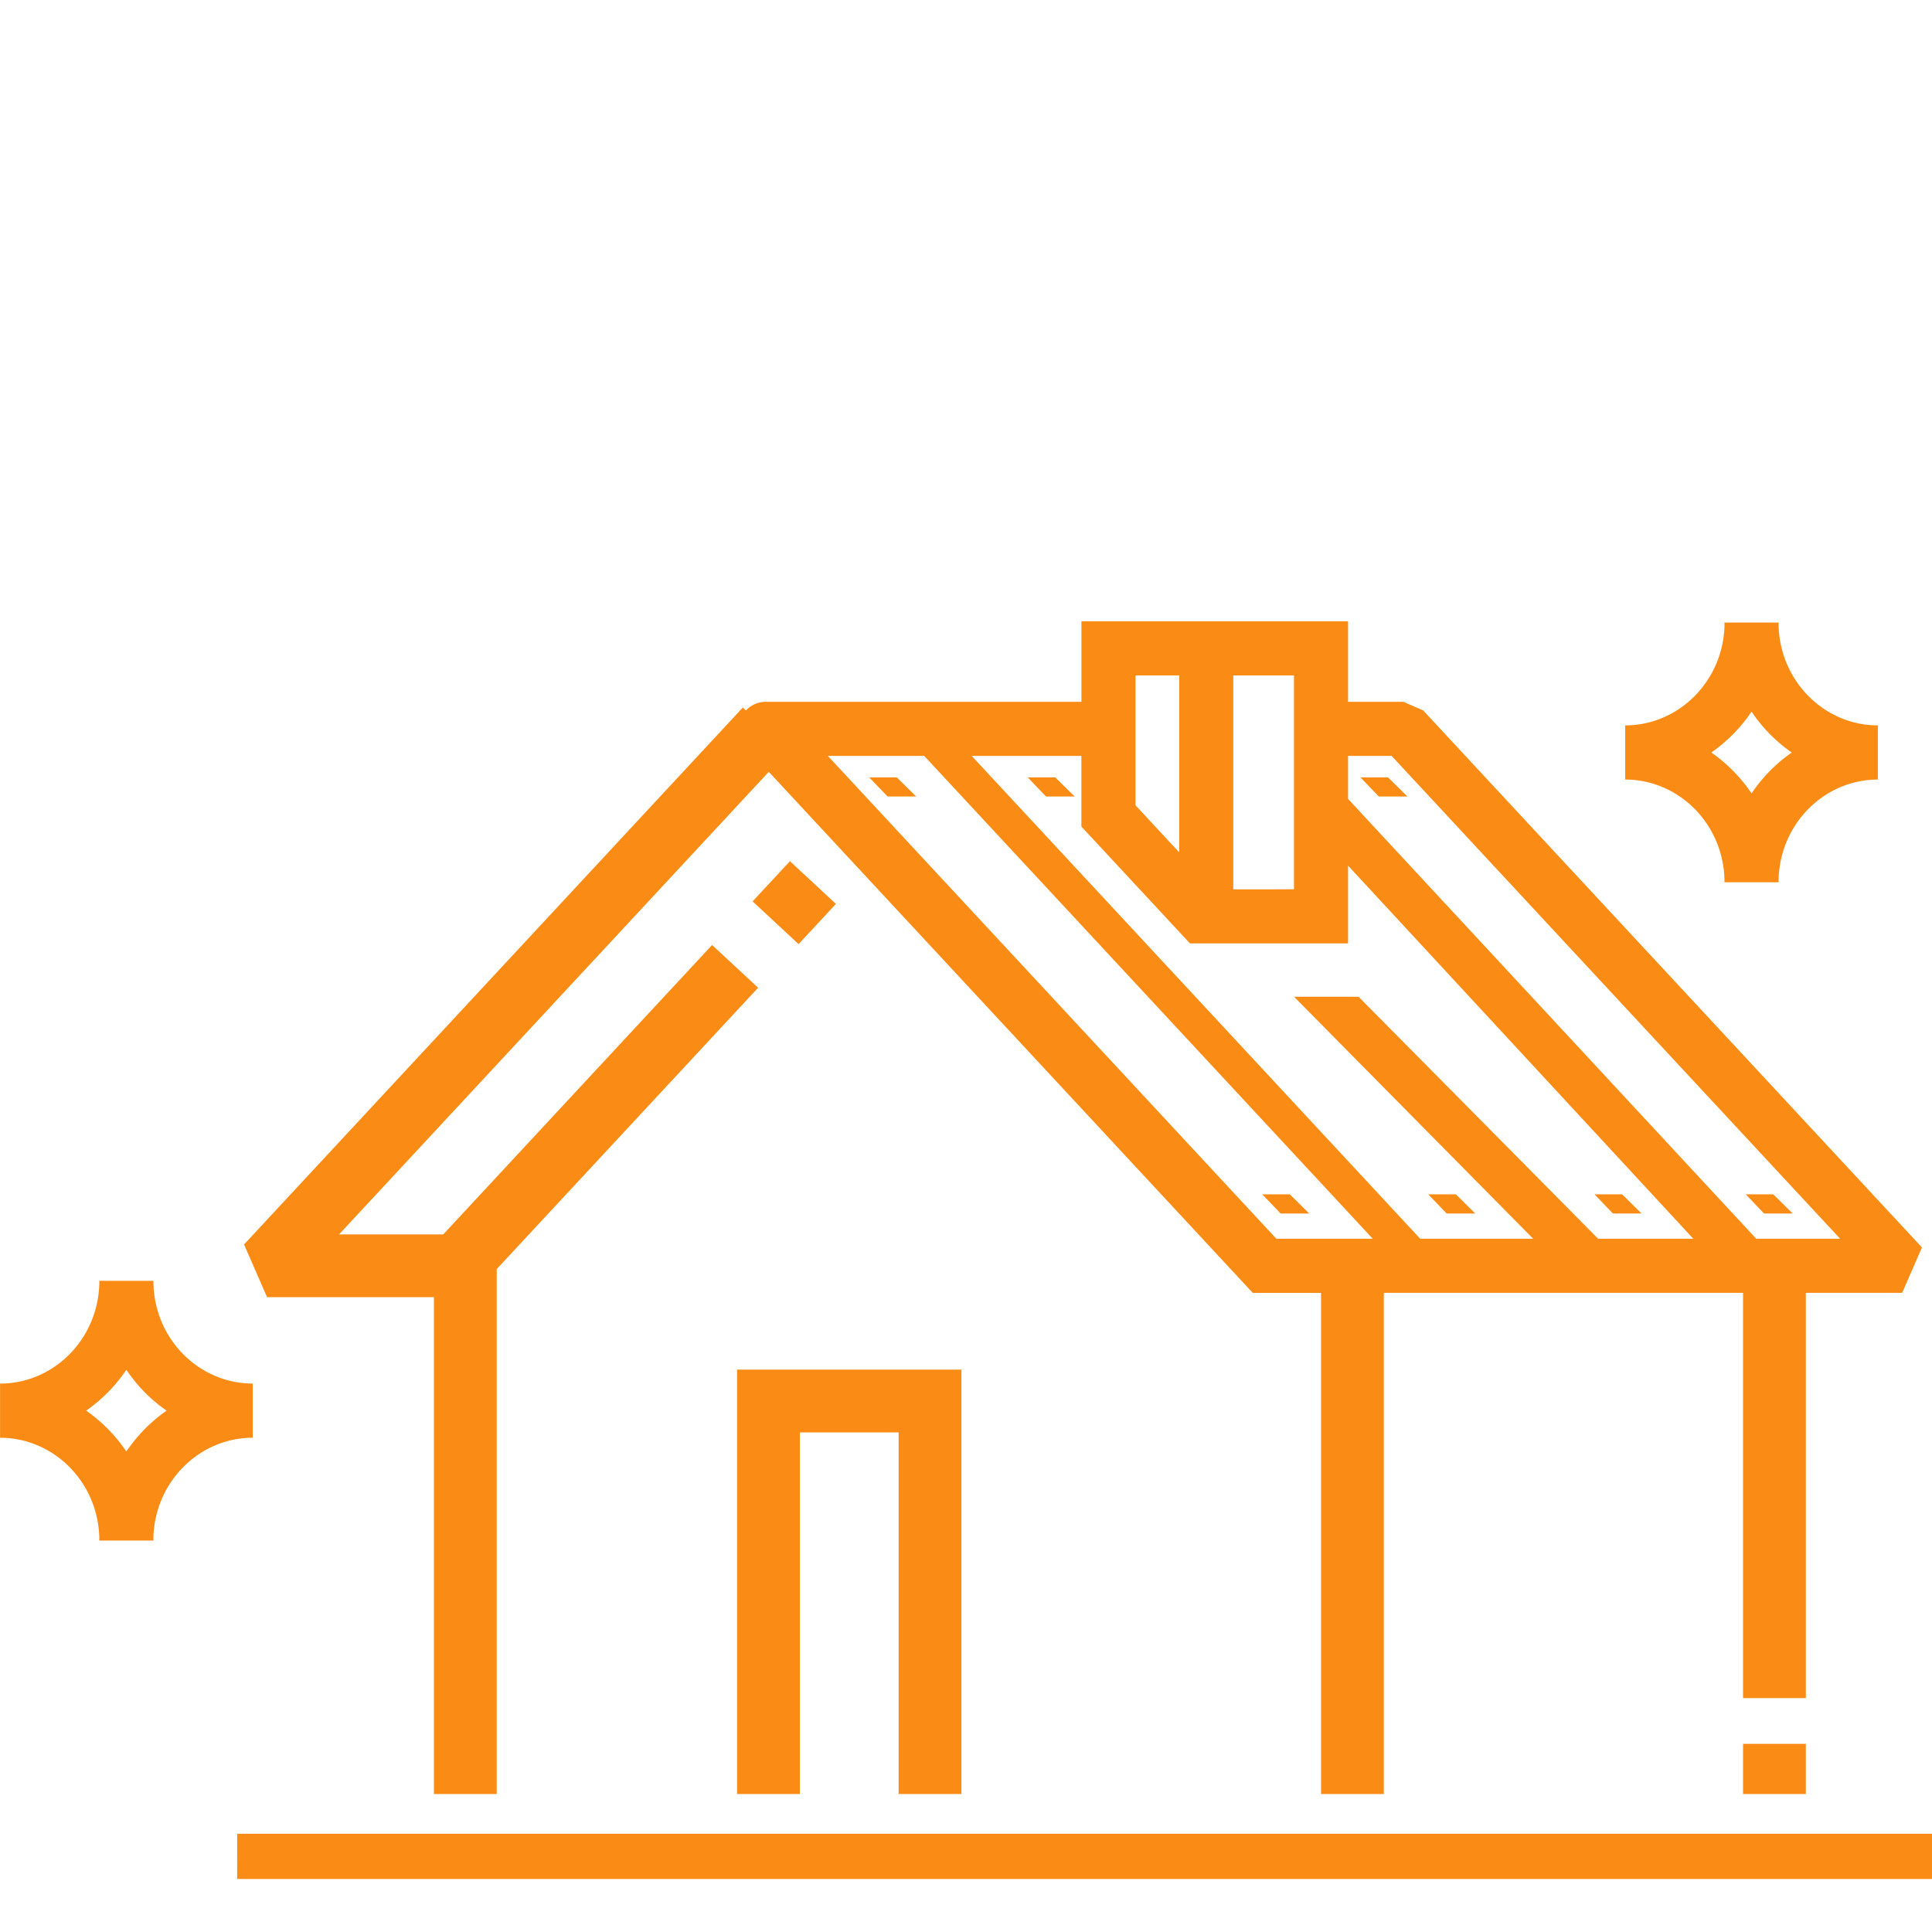<svg xmlns="http://www.w3.org/2000/svg" width="40" height="40" fill="none"><path fill="#FA8C16" fill-rule="evenodd" d="M22.95 12.864h-.56v1.666h-6.536a.56.56 0 0 0-.41.179l-.064-.061L5.053 25.765l.476 1.092h3.455v10.286h1.3V26.275l5.412-5.825-.953-.885-5.566 5.992H7.02l8.897-9.577 9.853 10.608.167.18h1.414v10.375h1.3V26.767h7.437v8.39h1.3v-8.39h1.994l.41-.94-4.205-4.528-3.432-3.695-2.689-2.895-.41-.179H27.91v-1.666zm4.96 2.786v.89l8.451 9.107h1.737l-3.332-3.586-3.431-3.694-2.523-2.717zm0 2.272v1.61h-3.274l-.166-.179-1.931-2.079-.15-.16V15.65h-2.271l9.286 9.997h2.339l-4.951-5.01h1.336l4.96 5.01h1.97zm-4.4-1.249v-2.689h.904v3.663zm2.024 1.74v-4.429h1.256v4.428zm2.887 7.234-9.286-9.997H17.14l9.286 9.997zM4.911 37.966H40v.936H4.91zM16.355 17.83l-.773.832.952.885.773-.832zm19.733 19.313v-1.039h1.3v1.039zM15.91 28.356h-.65v8.787h1.3v-7.487h2.045v7.487h1.3v-8.787zM2.056 26.585v-.067h1.121v.067c.034 1.156.955 2.06 2.055 2.06v1.122c-1.1 0-2.021.904-2.056 2.06l.001.068H2.055l.001-.067C2.022 30.67 1.1 29.767.001 29.767v-1.121c1.1 0 2.02-.904 2.055-2.061m-.272 2.621c.326.227.609.515.832.846.224-.331.506-.619.833-.846a3.2 3.2 0 0 1-.833-.846 3.2 3.2 0 0 1-.832.846m33.92-16.249-.001-.067h1.122l-.001.067c.034 1.157.956 2.061 2.055 2.061v1.122c-1.1 0-2.02.904-2.055 2.06v.067h-1.121v-.066c-.034-1.157-.955-2.061-2.055-2.061v-1.122c1.1 0 2.021-.904 2.056-2.06m-.273 2.622c.327.227.61.515.833.846.223-.331.506-.619.832-.846a3.2 3.2 0 0 1-.832-.846c-.224.331-.506.619-.833.846m-16.864.515.402.396h-.592l-.381-.396zm3.683.396-.402-.396h-.571l.38.396zm6.488-.396.402.396h-.593l-.38-.396zm1.805 9.029-.401-.397h-.572l.381.397zm-3.839-.397.402.397h-.592l-.381-.397zm7.282.397-.402-.397h-.571l.38.397zm2.728-.397.402.397h-.593l-.38-.397z" clip-rule="evenodd"/></svg>